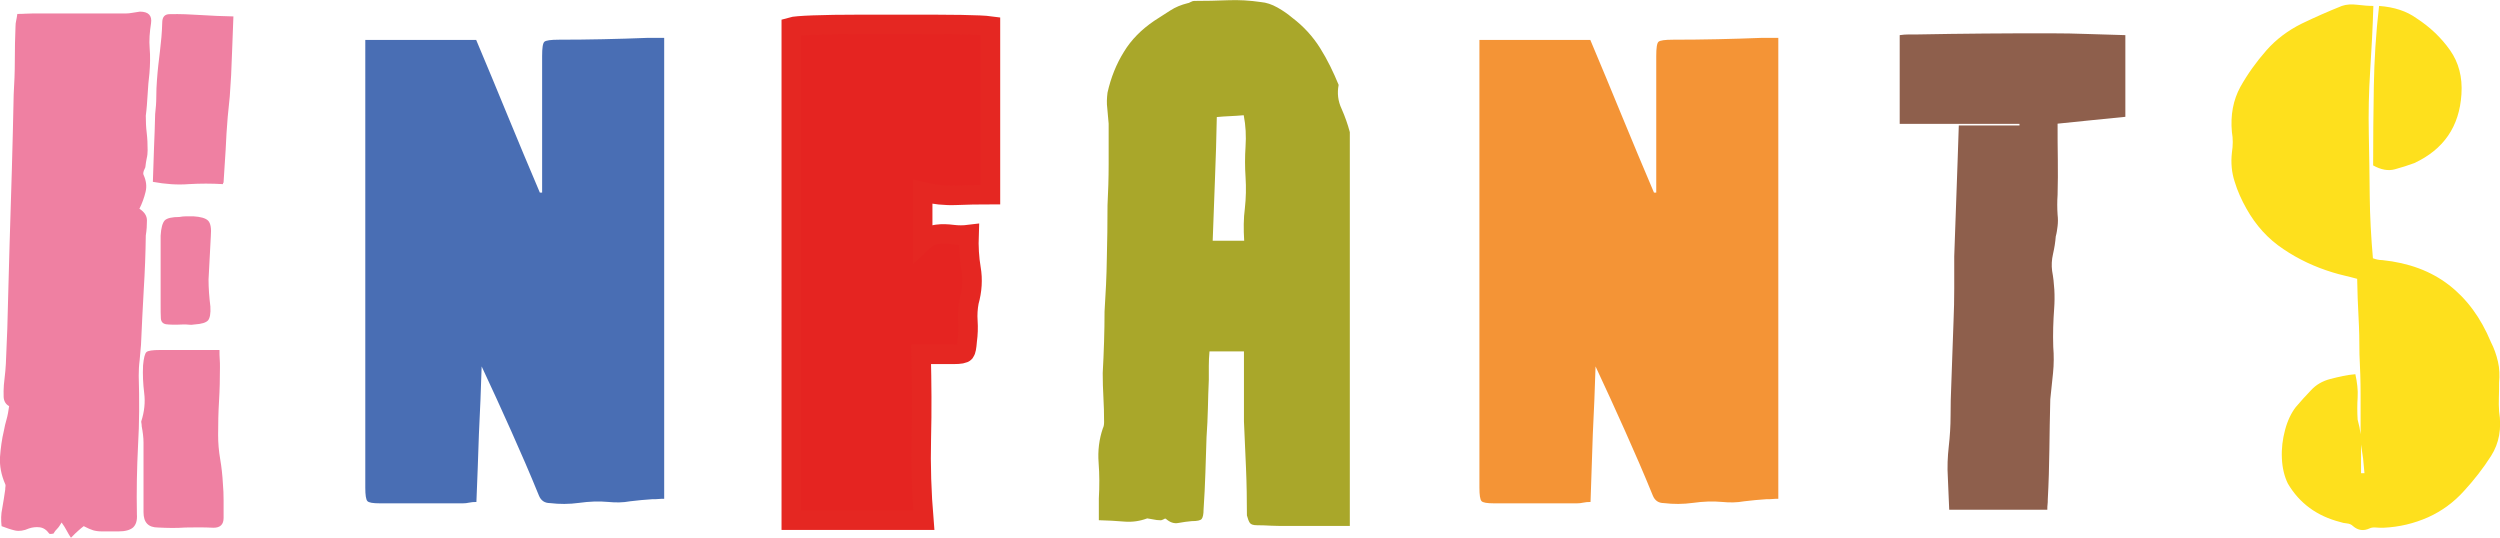 <?xml version="1.0" encoding="utf-8"?>
<!-- Generator: Adobe Illustrator 27.0.0, SVG Export Plug-In . SVG Version: 6.00 Build 0)  -->
<svg version="1.0" id="Calque_1" xmlns="http://www.w3.org/2000/svg" xmlns:xlink="http://www.w3.org/1999/xlink" x="0px" y="0px"
	 viewBox="0 0 109.57 23.56" style="enable-background:new 0 0 109.57 23.56;" xml:space="preserve">
<style type="text/css">
	.st0{fill:#EF80A2;}
	.st1{fill:#496EB4;}
	.st2{fill:#E52421;stroke:#E52722;stroke-width:0.854;stroke-miterlimit:10;}
	.st3{fill:#A9A72A;}
	.st4{fill:#F49436;}
	.st5{fill:#8E5F4C;}
	.st6{fill:#FEE01D;}
</style>
<path class="st0" d="M6.39,10.32C6.38,11.11,6.35,11.9,6.3,12.7s-0.08,1.6-0.12,2.41c-0.02,0.22-0.04,0.45-0.06,0.68
	c-0.03,0.23-0.04,0.46-0.04,0.68c0.03,1.04,0.03,2.06-0.03,3.06c-0.05,1-0.07,2-0.05,3.01c0.02,0.27-0.04,0.46-0.17,0.58
	c-0.13,0.11-0.34,0.17-0.63,0.17c-0.34,0-0.59,0-0.74,0c-0.15,0-0.28-0.02-0.38-0.05c-0.1-0.03-0.24-0.09-0.41-0.18
	c-0.07,0.05-0.15,0.12-0.23,0.19c-0.09,0.08-0.2,0.18-0.33,0.32c-0.07-0.1-0.13-0.21-0.19-0.32c-0.06-0.11-0.13-0.23-0.22-0.35
	c-0.07,0.12-0.13,0.21-0.19,0.27c-0.06,0.06-0.12,0.13-0.17,0.22c-0.02,0-0.05,0-0.09,0.01c-0.04,0.01-0.07,0-0.09-0.01
	c-0.12-0.17-0.26-0.26-0.42-0.28c-0.16-0.02-0.32,0-0.47,0.05c-0.22,0.1-0.43,0.13-0.61,0.09s-0.38-0.11-0.59-0.19
	c-0.03-0.26-0.03-0.52,0.03-0.79c0.05-0.27,0.09-0.55,0.13-0.82c0-0.03,0-0.08,0.01-0.13c0.01-0.05,0-0.08-0.01-0.1
	C0.05,20.81-0.02,20.42,0,20.03c0.03-0.39,0.08-0.78,0.17-1.15c0.03-0.17,0.07-0.34,0.12-0.51S0.37,18,0.4,17.8
	c-0.15-0.08-0.23-0.22-0.24-0.4c-0.01-0.18,0-0.35,0.01-0.53c0.05-0.41,0.09-0.82,0.1-1.24c0.02-0.42,0.03-0.82,0.05-1.22
	c0.02-0.63,0.03-1.25,0.05-1.87c0.02-0.61,0.03-1.22,0.05-1.82c0.03-1.09,0.07-2.19,0.1-3.29s0.06-2.2,0.08-3.29
	c0.03-0.5,0.05-0.99,0.05-1.5c0-0.5,0.01-0.99,0.03-1.47c0-0.1,0.01-0.19,0.03-0.27c0.02-0.08,0.03-0.17,0.05-0.29
	c0.12,0,0.24,0,0.36-0.01C1.24,0.6,1.35,0.59,1.45,0.59h4.07c0.09,0,0.18-0.01,0.29-0.03c0.11-0.02,0.22-0.03,0.32-0.05
	c0.38,0,0.54,0.17,0.49,0.51C6.56,1.4,6.53,1.77,6.56,2.12c0.03,0.35,0.02,0.71-0.01,1.09C6.51,3.51,6.49,3.82,6.47,4.14
	C6.45,4.46,6.43,4.77,6.39,5.07c0,0.26,0.01,0.51,0.04,0.75c0.03,0.25,0.04,0.5,0.04,0.76c0,0.12-0.01,0.24-0.04,0.36
	C6.41,7.06,6.38,7.19,6.37,7.33C6.35,7.38,6.33,7.43,6.3,7.49C6.28,7.55,6.27,7.61,6.29,7.66c0.12,0.26,0.15,0.51,0.09,0.75
	C6.32,8.66,6.23,8.91,6.11,9.15c0.22,0.14,0.33,0.31,0.33,0.51S6.43,10.08,6.39,10.32z M6.93,23.12c-0.43,0-0.64-0.22-0.64-0.67
	v-3.05c0-0.22-0.03-0.46-0.08-0.72c0-0.03,0-0.07-0.01-0.12c-0.01-0.04-0.01-0.07-0.01-0.09c0.14-0.43,0.18-0.84,0.13-1.24
	c-0.05-0.4-0.07-0.81-0.05-1.22c0.03-0.32,0.08-0.52,0.15-0.58c0.07-0.06,0.26-0.09,0.59-0.09h2.61c0,0.15,0,0.29,0.01,0.4
	c0.01,0.11,0.01,0.23,0.01,0.35c0,0.5-0.01,0.99-0.04,1.48c-0.03,0.5-0.04,0.99-0.04,1.49c0,0.36,0.03,0.71,0.09,1.06
	c0.06,0.35,0.1,0.71,0.12,1.09c0.02,0.22,0.03,0.46,0.03,0.72s0,0.51,0,0.77c0,0.29-0.15,0.43-0.44,0.43
	c-0.41-0.02-0.82-0.02-1.23-0.01C7.72,23.15,7.32,23.14,6.93,23.12z M9.98,5.13C9.94,5.6,9.91,6.08,9.89,6.56
	C9.86,7.04,9.83,7.51,9.8,7.97c0,0.02,0,0.03-0.01,0.04S9.77,8.04,9.77,8.07c-0.5-0.03-0.99-0.03-1.5,0c-0.5,0.04-1.03,0-1.57-0.1
	c0.02-0.5,0.03-0.99,0.05-1.49C6.77,5.99,6.79,5.49,6.8,5c0.03-0.26,0.05-0.51,0.05-0.75c0-0.25,0.01-0.5,0.03-0.75
	c0.03-0.43,0.08-0.85,0.13-1.25c0.05-0.41,0.09-0.83,0.1-1.25c0-0.26,0.11-0.38,0.33-0.38C7.9,0.61,8.36,0.63,8.81,0.66
	c0.45,0.03,0.93,0.05,1.42,0.06c-0.02,0.46-0.03,0.91-0.05,1.33c-0.02,0.43-0.03,0.85-0.05,1.25c-0.02,0.32-0.04,0.64-0.06,0.93
	C10.04,4.54,10.01,4.83,9.98,5.13z M8.47,9.48C8.79,9.5,9.01,9.56,9.12,9.67c0.11,0.11,0.15,0.34,0.12,0.68
	c-0.02,0.32-0.03,0.64-0.05,0.95c-0.02,0.31-0.03,0.62-0.05,0.95c0,0.38,0.03,0.77,0.08,1.18c0.02,0.31-0.02,0.51-0.1,0.61
	c-0.09,0.1-0.28,0.16-0.59,0.18c-0.1,0.02-0.19,0.02-0.26,0.01c-0.07-0.01-0.15-0.01-0.23-0.01c-0.38,0.02-0.63,0.01-0.77-0.01
	c-0.14-0.03-0.21-0.11-0.22-0.26c-0.01-0.14-0.01-0.37-0.01-0.68v-2.94c0.02-0.34,0.08-0.56,0.18-0.67c0.1-0.1,0.32-0.15,0.64-0.15
	c0.1-0.02,0.21-0.03,0.32-0.03C8.28,9.48,8.38,9.48,8.47,9.48z"/>
<path class="st1" d="M26.67,22c-0.43-0.04-0.86-0.02-1.29,0.04c-0.44,0.06-0.86,0.06-1.27,0.01c-0.24,0-0.4-0.11-0.49-0.33
	c-0.39-0.96-0.8-1.9-1.22-2.84c-0.42-0.94-0.85-1.88-1.29-2.82c-0.03,0.99-0.07,1.98-0.12,2.96C20.96,20,20.92,20.99,20.88,22
	c-0.12,0-0.23,0.01-0.32,0.03c-0.09,0.02-0.18,0.03-0.27,0.03h-3.64c-0.31,0-0.49-0.03-0.55-0.1c-0.06-0.07-0.09-0.26-0.09-0.59
	V1.75h4.86c0.46,1.09,0.92,2.2,1.38,3.32s0.93,2.24,1.41,3.37h0.1V2.46c0-0.36,0.03-0.57,0.1-0.63c0.07-0.06,0.28-0.09,0.64-0.09
	c1.3,0,2.59-0.03,3.87-0.08h0.74v20.2c-0.07,0-0.15,0-0.24,0.01c-0.09,0.01-0.19,0.01-0.29,0.01c-0.31,0.02-0.63,0.05-0.96,0.09
	C27.3,22.03,26.98,22.03,26.67,22z"/>
<path class="st2" d="M43.41,8.53c-0.53,0-1.03,0.01-1.51,0.03c-0.48,0.02-0.96-0.03-1.46-0.15v2.18c0.2-0.19,0.41-0.29,0.63-0.32
	s0.44-0.02,0.68,0.01c0.24,0.03,0.48,0.03,0.72,0c-0.02,0.53,0.01,1.03,0.09,1.5c0.08,0.47,0.05,0.95-0.09,1.45
	c-0.05,0.27-0.07,0.55-0.05,0.84c0.02,0.29,0.01,0.58-0.03,0.87c-0.02,0.27-0.05,0.44-0.1,0.5s-0.21,0.09-0.49,0.09h-1.43
	c0.03,1.25,0.04,2.47,0.01,3.67c-0.03,1.2,0.01,2.4,0.11,3.6h-5.81V1.18c0.1-0.03,0.43-0.06,0.97-0.08c0.55-0.02,1.2-0.03,1.97-0.03
	s1.55,0,2.36,0c0.8,0,1.52,0,2.15,0.01c0.63,0.01,1.06,0.03,1.28,0.06V8.53z"/>
<path class="st3" d="M55.09,23.02c-0.15,0-0.26-0.03-0.31-0.1s-0.09-0.18-0.13-0.33c0-0.68-0.01-1.37-0.04-2.07
	c-0.03-0.7-0.06-1.38-0.09-2.05v-3.07h-1.51c-0.02,0.22-0.03,0.43-0.03,0.64s0,0.41,0,0.61c-0.02,0.41-0.03,0.82-0.04,1.24
	c-0.01,0.42-0.03,0.84-0.06,1.27c-0.02,0.51-0.03,1.03-0.05,1.56s-0.04,1.07-0.08,1.61c0,0.21-0.03,0.34-0.08,0.41
	c-0.05,0.07-0.2,0.1-0.44,0.1c-0.19,0.02-0.38,0.04-0.58,0.08s-0.38-0.03-0.55-0.18c-0.02-0.02-0.06-0.01-0.12,0.03
	c-0.06,0.03-0.11,0.04-0.14,0.03c-0.09,0-0.18-0.01-0.27-0.03s-0.19-0.03-0.29-0.05c-0.32,0.12-0.66,0.17-1.01,0.14
	c-0.35-0.03-0.72-0.05-1.11-0.06v-0.95c0.03-0.53,0.03-1.05-0.01-1.57c-0.04-0.52,0.02-1.03,0.19-1.52
	c0.03-0.05,0.05-0.14,0.05-0.26c0-0.38-0.01-0.74-0.03-1.09c-0.02-0.35-0.03-0.7-0.03-1.06c0.05-0.92,0.08-1.82,0.08-2.69
	c0.05-0.79,0.09-1.56,0.1-2.33c0.02-0.77,0.03-1.54,0.03-2.33c0.03-0.6,0.05-1.19,0.05-1.79s0-1.19,0-1.79
	c-0.02-0.22-0.04-0.44-0.06-0.67c-0.03-0.22-0.02-0.45,0.01-0.69c0.15-0.67,0.39-1.26,0.72-1.79c0.32-0.53,0.77-0.98,1.33-1.36
	c0.24-0.15,0.47-0.3,0.7-0.45s0.48-0.25,0.76-0.32c0.03,0,0.08-0.02,0.13-0.05s0.11-0.05,0.18-0.05c0.48,0,0.96-0.01,1.45-0.03
	c0.49-0.02,0.97,0.01,1.45,0.08c0.24,0.02,0.48,0.1,0.73,0.24c0.25,0.14,0.46,0.29,0.65,0.45c0.49,0.37,0.9,0.82,1.22,1.33
	c0.32,0.51,0.58,1.05,0.81,1.61c-0.07,0.36-0.03,0.71,0.13,1.05c0.15,0.34,0.27,0.68,0.36,1.02v17.26h-2.82
	c-0.22,0-0.43,0-0.63-0.01S55.31,23.02,55.09,23.02z M54.53,10.55c-0.03-0.5-0.03-0.97,0.03-1.42c0.05-0.45,0.06-0.91,0.03-1.37
	c-0.03-0.44-0.03-0.89,0-1.34c0.03-0.45,0.01-0.91-0.08-1.37c-0.2,0.02-0.41,0.03-0.6,0.04c-0.2,0.01-0.39,0.02-0.58,0.04
	c-0.02,0.91-0.04,1.81-0.08,2.71c-0.03,0.91-0.07,1.81-0.1,2.71H54.53z"/>
<path class="st4" d="M75.49,22c-0.43-0.04-0.86-0.02-1.29,0.04c-0.44,0.06-0.86,0.06-1.27,0.01c-0.24,0-0.4-0.11-0.49-0.33
	c-0.39-0.96-0.8-1.9-1.22-2.84c-0.42-0.94-0.85-1.88-1.29-2.82c-0.03,0.99-0.07,1.98-0.12,2.96C69.78,20,69.74,20.99,69.71,22
	c-0.12,0-0.23,0.01-0.32,0.03c-0.09,0.02-0.18,0.03-0.27,0.03h-3.64c-0.31,0-0.49-0.03-0.55-0.1c-0.06-0.07-0.09-0.26-0.09-0.59
	V1.75h4.86c0.46,1.09,0.92,2.2,1.38,3.32s0.93,2.24,1.41,3.37h0.1V2.46c0-0.36,0.03-0.57,0.1-0.63c0.07-0.06,0.28-0.09,0.64-0.09
	c1.3,0,2.59-0.03,3.87-0.08h0.74v20.2c-0.07,0-0.15,0-0.24,0.01c-0.09,0.01-0.19,0.01-0.29,0.01c-0.31,0.02-0.63,0.05-0.96,0.09
	C76.12,22.03,75.8,22.03,75.49,22z"/>
<path class="st5" d="M89.75,21.9c0,0.07,0,0.14-0.01,0.21c-0.01,0.07-0.01,0.14-0.01,0.23h-4.3c-0.02-0.48-0.04-0.95-0.06-1.41
	c-0.03-0.46-0.01-0.91,0.04-1.36c0.05-0.44,0.08-0.9,0.08-1.36c0-0.46,0.01-0.9,0.03-1.33c0.02-0.48,0.03-0.95,0.05-1.42
	c0.02-0.47,0.03-0.93,0.05-1.4s0.03-0.93,0.03-1.41c0-0.48,0-0.95,0-1.41c0.02-0.46,0.03-0.93,0.05-1.41
	c0.02-0.48,0.03-0.95,0.05-1.41c0.02-0.48,0.03-0.95,0.05-1.42c0.02-0.47,0.03-0.97,0.05-1.5h2.66V5.43h-5.25V1.54
	c0.14-0.02,0.27-0.03,0.4-0.03s0.25,0,0.37,0c0.97-0.02,1.95-0.03,2.92-0.04c0.97-0.01,1.95-0.01,2.92-0.01
	c0.55,0,1.09,0.01,1.63,0.03c0.54,0.02,1.09,0.03,1.65,0.05v3.58c-0.5,0.05-0.99,0.1-1.5,0.15c-0.5,0.05-0.99,0.1-1.47,0.15
	c0,0.53,0,1.05,0.01,1.57c0.01,0.52,0,1.04-0.01,1.55c-0.02,0.29-0.02,0.58,0,0.87c0.02,0.17,0.02,0.34,0,0.5
	c-0.02,0.16-0.04,0.31-0.08,0.45c-0.02,0.26-0.06,0.51-0.12,0.77c-0.06,0.26-0.07,0.5-0.04,0.74c0.1,0.55,0.13,1.1,0.09,1.65
	s-0.06,1.11-0.04,1.68c0.03,0.38,0.03,0.76-0.01,1.15c-0.04,0.39-0.08,0.78-0.12,1.15c-0.02,0.75-0.03,1.48-0.04,2.2
	C89.81,20.44,89.79,21.16,89.75,21.9z"/>
<path class="st6" d="M98.46,9.15c-0.22-0.39-0.4-0.79-0.52-1.19c-0.13-0.4-0.17-0.82-0.12-1.27c0.05-0.32,0.05-0.62,0-0.9
	c-0.07-0.75,0.06-1.41,0.37-1.98c0.32-0.57,0.7-1.1,1.14-1.6c0.44-0.5,0.96-0.88,1.54-1.17c0.58-0.28,1.17-0.54,1.77-0.78
	c0.2-0.07,0.43-0.08,0.68-0.05s0.48,0.05,0.7,0.05c-0.03,0.97-0.08,1.92-0.14,2.84c-0.06,0.92-0.08,1.85-0.06,2.79
	c0.02,0.89,0.03,1.79,0.04,2.7s0.06,1.82,0.14,2.73c0.14,0.05,0.27,0.08,0.41,0.08c1.16,0.12,2.13,0.48,2.92,1.09
	c0.79,0.61,1.4,1.44,1.84,2.5c0.14,0.27,0.24,0.56,0.31,0.86c0.07,0.3,0.08,0.61,0.05,0.93c0,0.22,0,0.44-0.01,0.65
	c-0.01,0.21,0,0.41,0.01,0.6c0.12,0.75,0,1.4-0.35,1.95c-0.35,0.55-0.75,1.06-1.19,1.54c-0.44,0.49-0.97,0.88-1.57,1.15
	c-0.61,0.27-1.26,0.43-1.96,0.46c-0.12,0-0.23,0-0.33-0.01s-0.2,0-0.28,0.04c-0.26,0.12-0.5,0.09-0.72-0.1
	c-0.07-0.07-0.16-0.11-0.27-0.12c-0.11-0.01-0.21-0.03-0.29-0.06c-1.02-0.26-1.79-0.82-2.3-1.69c-0.15-0.31-0.24-0.67-0.26-1.1
	c-0.02-0.43,0.03-0.84,0.14-1.25c0.11-0.41,0.27-0.74,0.47-1c0.22-0.26,0.44-0.5,0.67-0.74c0.22-0.24,0.5-0.4,0.84-0.49
	c0.19-0.05,0.37-0.09,0.55-0.13s0.36-0.06,0.55-0.08c0.08,0.36,0.12,0.7,0.1,1.02s-0.02,0.65,0,0.97c0.03,0.12,0.06,0.23,0.08,0.33
	c0.02,0.1,0.03,0.21,0.05,0.31c0-0.58,0-1.16,0-1.75s-0.02-1.17-0.05-1.75c0-0.55-0.01-1.09-0.04-1.63
	c-0.03-0.54-0.05-1.1-0.06-1.68c-0.19-0.05-0.37-0.1-0.55-0.14c-0.18-0.04-0.35-0.09-0.52-0.14c-0.79-0.24-1.51-0.58-2.16-1.02
	C99.4,10.47,98.87,9.88,98.46,9.15z M103.48,20.74h0.15c-0.02-0.22-0.04-0.44-0.06-0.64c-0.03-0.21-0.06-0.41-0.09-0.62V20.74z
	 M104.27,0.26c0.67,0.05,1.21,0.23,1.64,0.54c0.6,0.39,1.09,0.86,1.47,1.4c0.38,0.54,0.55,1.18,0.5,1.93
	c-0.09,1.42-0.78,2.42-2.07,3.02c-0.27,0.1-0.56,0.19-0.85,0.27c-0.29,0.08-0.61,0.02-0.95-0.17c0-1.14,0.01-2.29,0.03-3.46
	C104.06,2.63,104.13,1.46,104.27,0.26z"/>
</svg>
